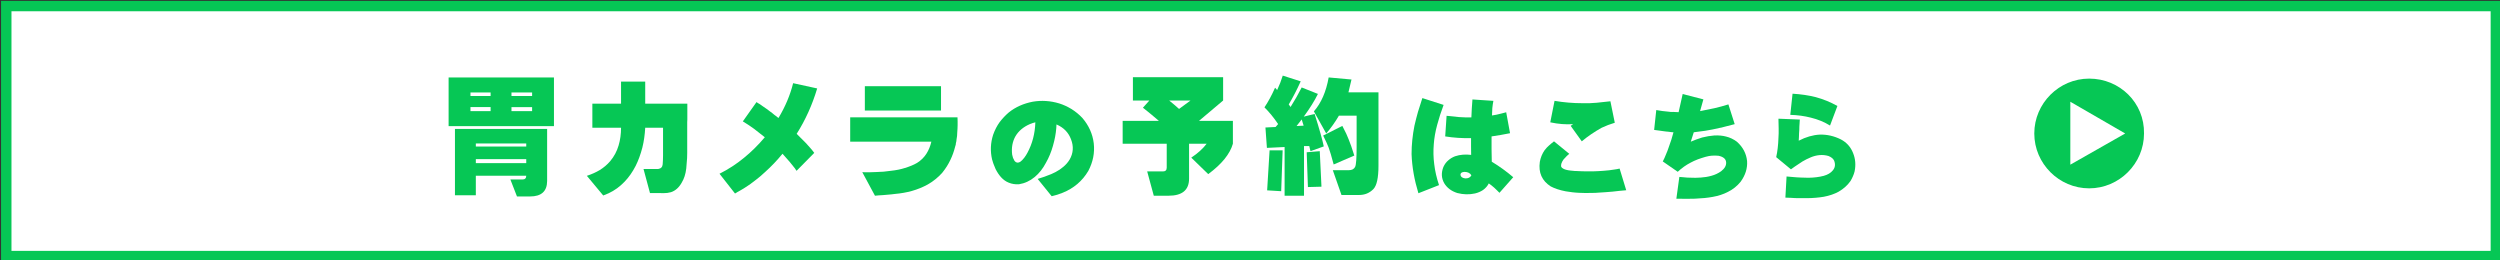 <?xml version="1.0" encoding="UTF-8"?>
<svg id="_レイヤー_1" data-name="レイヤー_1" xmlns="http://www.w3.org/2000/svg" width="480" height="50" version="1.1" viewBox="0 0 480 50">
  <rect x="0" y="0" width="480" height="50" fill="#333333" stroke="none"/>
  <!-- Generator: Adobe Illustrator 30.1.0, SVG Export Plug-In . SVG Version: 2.1.1 Build 136)  -->
  <defs>
    <style>
      .st0 {
        fill: #fff;
      }

      .st1 {
        fill: #06c755;
      }
    </style>
  </defs>
  <g>
    <rect class="st0" x="1.203" y="1.167" width="478" height="48"/>
    <path class="st1" d="M478.203,2.167v46H2.203V2.167h476M480.203.167H.203v50h480V.167h0Z"/>
  </g>
  <g>
    <path class="st1" d="M106.36,14.868v9.352h-20.227v-9.352h20.227ZM105.048,24.759v10.008c-.016,1.969-1.109,2.953-3.281,2.953h-2.508l-1.266-3.258h2.32c.484,0,.727-.242.727-.727h-9.68v3.75h-4.008v-12.727h17.695ZM94.196,17.751h-3.867v.68h3.867v-.68ZM94.196,20.563h-3.867v.773h3.867v-.773ZM91.36,27.548v.586h9.68v-.586h-9.68ZM91.36,30.548v.773h9.68v-.773h-9.68ZM98.204,18.431h3.961v-.68h-3.961v.68ZM98.204,21.337h3.961v-.773h-3.961v.773Z"/>
    <path class="st1" d="M127.304,24.524h-3.422c-.078,1.375-.258,2.633-.539,3.773-.344,1.328-.773,2.508-1.289,3.539-.609,1.188-1.32,2.203-2.133,3.047-.906.953-1.93,1.695-3.07,2.227l-1.031.422-3.141-3.773c.938-.312,1.758-.68,2.461-1.102.766-.469,1.438-1.039,2.016-1.711.75-.891,1.289-1.898,1.617-3.023.312-1.047.469-2.18.469-3.398h-5.508v-4.617h5.508v-4.242h4.641v4.242h8.086v3.085c-.016.203-.023.352-.023.444v5.914c-.016.467-.023.802-.023,1.005-.046.764-.1,1.434-.162,2.01-.124,1.06-.416,1.964-.877,2.712-.523.935-1.208,1.542-2.054,1.822-.431.125-.924.188-1.478.188-.358-.016-.616-.023-.772-.023h-1.781l-1.242-4.617h2.812c.531-.078.82-.375.867-.891.047-.578.07-1.156.07-1.734v-5.297Z"/>
    <path class="st1" d="M142.6,36.29c-.172.094-.328.188-.469.281-.391.203-.727.398-1.008.586l-2.977-3.797c1.703-.859,3.266-1.875,4.688-3.047,1.406-1.141,2.742-2.461,4.008-3.961-.75-.609-1.438-1.148-2.062-1.617-.781-.562-1.5-1.039-2.156-1.43l2.625-3.703c.188.141.375.258.562.352.094.078.188.141.281.188.125.109.211.172.258.188.375.25.727.492,1.055.727.125.094.211.164.258.211.109.062.195.125.258.188.141.078.312.211.516.398.125.094.211.164.258.211.109.062.195.125.258.188.125.094.211.164.258.211.125.109.211.172.258.188,1.312-2.188,2.25-4.414,2.812-6.68l4.617,1.008c-.938,3.141-2.25,6.047-3.938,8.719l1.758,1.758c.141.172.281.328.422.469.094.109.234.266.422.469.156.172.289.328.398.469.109.125.234.289.375.492l-3.398,3.445c-.234-.375-.445-.664-.633-.867-.156-.219-.375-.492-.656-.82-.516-.594-.984-1.125-1.406-1.594-1.016,1.25-2.133,2.422-3.352,3.516-.594.562-1.203,1.078-1.828,1.547-.641.516-1.297.984-1.969,1.406-.125.094-.289.195-.492.305Z"/>
    <path class="st1" d="M180.91,33.173c-.797.891-1.727,1.641-2.789,2.25-.938.516-1.953.93-3.047,1.242-.516.141-1.039.258-1.57.352s-1.062.164-1.594.211c-.141.016-.273.031-.398.047-.188.016-.32.031-.398.047-.188,0-.453.023-.797.07-.25.016-.516.039-.797.07-.328.016-.594.031-.797.047-.234.016-.477.039-.727.07l-2.438-4.523c.141,0,.359.008.656.023h.633c.281,0,.508-.008.68-.023.297,0,.523-.008.68-.023.984-.016,1.922-.094,2.812-.234,1.031-.109,1.93-.289,2.695-.539.938-.281,1.727-.609,2.367-.984.75-.469,1.352-1.062,1.805-1.781.422-.656.734-1.422.938-2.297h-15.586v-4.664h20.602c0,.156.008.406.023.75v.727c0,.234-.008.477-.023.727,0,.141-.016.375-.047.703,0,.438-.047.891-.141,1.359,0,.188-.039.414-.117.68,0,.203-.047.422-.141.656-.234.938-.539,1.789-.914,2.555-.391.844-.914,1.672-1.57,2.484ZM180.676,16.556v4.664h-14.625v-4.664h14.625Z"/>
    <path class="st1" d="M202.191,27.916c-.342,1.23-.8,2.345-1.374,3.343-.588,1.121-1.306,2.03-2.153,2.728-.902.752-1.914,1.217-3.035,1.395-.697.041-1.347-.062-1.948-.308-.533-.205-1.025-.554-1.477-1.046-.383-.424-.731-.943-1.046-1.559-.123-.26-.246-.561-.369-.902l-.041-.103c0-.041-.014-.082-.041-.123-.014-.096-.041-.178-.082-.246,0-.041-.021-.116-.062-.226-.014-.096-.041-.178-.082-.246-.369-1.6-.301-3.186.205-4.758.328-.916.745-1.723,1.251-2.42.533-.697,1.121-1.319,1.764-1.866,1.285-1.025,2.816-1.709,4.594-2.051,1.695-.287,3.384-.178,5.065.328.793.246,1.586.608,2.379,1.087.779.492,1.47,1.06,2.071,1.702,1.244,1.449,1.976,3.076,2.194,4.881.205,1.818-.144,3.582-1.046,5.291-1.148,1.941-2.796,3.343-4.942,4.204-.629.26-1.326.479-2.092.656l-2.687-3.322c.178-.041.321-.089.431-.144.219-.055.369-.103.451-.144.287-.082.574-.185.861-.308.082-.014.226-.068.431-.164.082-.014.226-.068.431-.164.301-.123.574-.253.82-.39.574-.301,1.073-.636,1.497-1.005.492-.41.896-.875,1.21-1.395.711-1.23.8-2.529.267-3.896-.492-1.312-1.422-2.263-2.789-2.851,0,.301-.014.54-.041.718-.082,1.066-.287,2.167-.615,3.302ZM197.72,23.835c-1.23.533-2.146,1.306-2.748,2.317-.588,1.039-.8,2.222-.636,3.548.041.164.096.369.164.615.082.205.178.396.287.574.287.369.643.438,1.066.205.26-.178.526-.444.8-.8.246-.328.451-.649.615-.964.943-1.736,1.449-3.685,1.518-5.845-.164.041-.342.089-.533.144-.041.014-.082.034-.123.062l-.144.041c-.096.041-.185.075-.267.103Z"/>
    <path class="st1" d="M234.84,19.298l-4.641,3.914h6.516v4.383c-.562,1.969-2.141,3.914-4.734,5.836l-3.258-3.164c1.25-.828,2.234-1.719,2.953-2.672h-3.375v6.703c0,2.188-1.312,3.281-3.938,3.281h-2.836l-1.266-4.664h3.023c.484,0,.727-.242.727-.727v-4.594h-8.461v-4.383h6.961c-.953-.828-1.977-1.672-3.07-2.531l1.242-1.383h-3.164v-4.477h17.32v4.477ZM224.48,19.298c.734.594,1.367,1.133,1.898,1.617l2.203-1.617h-4.102Z"/>
    <path class="st1" d="M251.612,29.024c-.094-.359-.172-.688-.234-.984h-1.008v9.539h-3.727v-9.352l-3.398.164c-.078-1.328-.172-2.633-.281-3.914l1.945-.094c.172-.219.336-.406.492-.562-.844-1.25-1.719-2.32-2.625-3.211.734-1.094,1.414-2.352,2.039-3.773.125.141.258.289.398.445.422-.891.781-1.812,1.078-2.766l3.445,1.102c-.734,1.625-1.5,3.102-2.297,4.43.125.172.242.336.352.492.797-1.266,1.508-2.516,2.133-3.75l3.117,1.242c-.641,1.312-1.547,2.766-2.719,4.359l2.086-.516c.938,2.984,1.523,5.062,1.758,6.234l-2.555.914ZM243.292,36.548l.469-7.688h2.508l-.281,7.852-2.695-.164ZM250.299,24.126c-.141-.406-.266-.805-.375-1.195-.312.406-.641.828-.984,1.266l1.359-.07ZM251.12,35.915l-.234-6.68,2.508-.211.328,6.82-2.602.07ZM263.682,36.313c-.734.75-1.648,1.125-2.742,1.125h-3.375l-1.664-4.758h3.047c.625,0,1.039-.219,1.242-.656.188-.391.281-1.664.281-3.82v-6h-3.398c-.719,1.234-1.531,2.375-2.438,3.422l-2.367-4.242c1.406-1.609,2.352-3.781,2.836-6.516l4.383.398c-.188.844-.383,1.664-.586,2.461h5.766v14.109c0,2.312-.328,3.805-.984,4.477ZM257.729,24.173c.609,1.156,1.016,2.023,1.219,2.602.297.703.656,1.734,1.078,3.094l-3.961,1.711c-.406-1.531-.727-2.609-.961-3.234-.172-.469-.523-1.242-1.055-2.32l3.68-1.852Z"/>
    <path class="st1" d="M273.092,18.831l4.081,1.312c-.492,1.312-.902,2.584-1.23,3.814-.355,1.299-.574,2.543-.656,3.732-.109,1.299-.082,2.57.082,3.814.15,1.299.458,2.646.923,4.04l-3.958,1.559c-.396-1.312-.697-2.55-.902-3.712-.232-1.312-.369-2.584-.41-3.814,0-1.777.185-3.596.554-5.455.205-.889.431-1.771.677-2.646.232-.779.513-1.661.841-2.646ZM286.463,22.174l.062-1.415c.055-.52.123-.984.205-1.395l-4.02-.267c-.041.588-.082,1.155-.123,1.702-.014.205-.021.349-.021.431-.014.219-.021.369-.021.451-.014.205-.027.492-.041.861-.793.014-1.586-.007-2.379-.062-.766-.068-1.559-.15-2.379-.246l-.267,3.958c1.613.26,3.268.369,4.963.328v1.62c.014.533.021,1.066.021,1.6-.561-.068-1.087-.082-1.579-.041-.52.041-1.025.144-1.518.308-.492.191-.923.451-1.292.779-.383.314-.697.738-.943,1.271-.438,1.107-.39,2.14.144,3.097.533.902,1.374,1.538,2.522,1.907,1.162.301,2.297.328,3.404.082.574-.137,1.087-.355,1.538-.656.492-.355.861-.779,1.107-1.271.342.232.697.513,1.066.841.246.232.41.39.492.472l.492.492,2.646-2.994c-1.312-1.121-2.687-2.112-4.122-2.974-.027-.82-.041-1.627-.041-2.42v-2.44c1.162-.164,2.345-.369,3.548-.615l-.738-4.02c-.328.082-.643.164-.943.246-.602.164-1.196.287-1.784.369ZM281.336,34.253c-.561-.068-.868-.287-.923-.656-.014-.383.253-.581.8-.595.615.014,1.046.232,1.292.656-.205.41-.595.608-1.169.595Z"/>
    <path class="st1" d="M295.642,31.095c.15-.834.458-1.586.923-2.256.301-.383.574-.677.82-.882.15-.15.308-.287.472-.41.178-.15.349-.287.513-.41l2.933,2.399c-.068.055-.15.123-.246.205-.109.096-.205.185-.287.267-.178.164-.369.369-.574.615-.383.547-.533,1.005-.451,1.374.082.178.253.328.513.451.246.109.533.191.861.246.178.041.335.062.472.062.219.027.369.041.451.041.205.027.335.041.39.041h.287c.697.041,1.381.062,2.051.062h1.046c.232-.014.41-.021.533-.021.246-.014.417-.021.513-.021.615-.027,1.312-.082,2.092-.164.424-.055.759-.103,1.005-.144.342-.041.677-.103,1.005-.185l1.271,4.163-1.354.123c-.848.109-1.702.191-2.563.246-.287.027-.499.041-.636.041-.314.027-.533.041-.656.041-.438.041-.868.062-1.292.062-.971.027-1.825.021-2.563-.021-.164-.014-.376-.027-.636-.041-.164-.027-.376-.048-.636-.062l-1.292-.185c-1.135-.219-2.092-.533-2.871-.943-1.682-1.08-2.379-2.646-2.092-4.696ZM307.516,24.532c-1.422.793-2.693,1.661-3.814,2.604l-2.133-2.974c.137-.082.253-.164.349-.246.041-.041.082-.068.123-.082-1.408.096-2.871-.021-4.389-.349l.82-4.122c1.764.301,3.555.451,5.373.451h1.354c.15-.014.369-.027.656-.041.164-.014.39-.027.677-.041.793-.068,1.682-.164,2.666-.287l.841,4.122c-.902.273-1.743.595-2.522.964Z"/>
    <path class="st1" d="M321.104,21.497h.308c.082,0,.226.007.431.021.082,0,.232.007.451.021.246-1.107.506-2.27.779-3.486l3.979,1.025c0,.014-.007.034-.021.062-.205.738-.41,1.47-.615,2.194.875-.164,1.784-.349,2.728-.554.902-.205,1.805-.451,2.707-.738l1.21,3.794c-.465.123-.943.246-1.436.369-.137.041-.376.103-.718.185-.26.082-.499.137-.718.164-.916.219-1.846.403-2.789.554l-2.194.287c-.014.082-.041.164-.082.246-.164.506-.328,1.025-.492,1.559.697-.301,1.422-.567,2.174-.8.82-.205,1.593-.335,2.317-.39.861-.041,1.62.027,2.276.205.738.178,1.429.506,2.071.984,1.162,1.025,1.818,2.263,1.969,3.712.096,1.395-.321,2.728-1.251,3.999-.67.82-1.477,1.463-2.42,1.928-.861.451-1.839.772-2.933.964-.984.178-2.037.287-3.158.328-.082,0-.212.007-.39.021h-.39c-.164,0-.431.007-.8.021h-.759c-.328,0-.588-.007-.779-.021h-.697l.574-4.184c.205.014.369.027.492.041.205.014.369.027.492.041.328.041.67.062,1.025.062.738.041,1.442.034,2.112-.021.697-.041,1.388-.157,2.071-.349.656-.178,1.265-.465,1.825-.861.697-.533,1.019-1.114.964-1.743s-.54-1.039-1.456-1.23c-.369-.041-.793-.048-1.271-.021-.328.014-.738.089-1.23.226-.246.082-.492.157-.738.226-.219.082-.458.164-.718.246-.533.205-.998.417-1.395.636-.902.465-1.729,1.053-2.481,1.764l-2.871-1.989c.219-.41.424-.861.615-1.354.123-.287.219-.52.287-.697.096-.287.178-.52.246-.697l.492-1.415c.041-.137.109-.376.205-.718.041-.137.109-.376.205-.718-.219,0-.533-.034-.943-.103-.082,0-.239-.014-.472-.041-.082,0-.239-.021-.472-.062-.178-.014-.328-.034-.451-.062-.178-.014-.328-.034-.451-.062-.287-.041-.595-.082-.923-.123l.41-3.814c.082,0,.212.021.39.062.082,0,.212.021.39.062.082,0,.212.021.39.062.178.014.308.027.39.041.178.014.438.041.779.082.246.041.499.062.759.062Z"/>
    <path class="st1" d="M355.755,33.863c-.123.287-.273.581-.451.882-.574.82-1.333,1.504-2.276,2.051-.82.451-1.777.779-2.871.984-.984.164-2.037.253-3.158.267h-1.579c-.492,0-1.005-.021-1.538-.062-.164,0-.349-.007-.554-.021-.219,0-.396-.007-.533-.021l.226-4.061c.383.041.772.075,1.169.103.164,0,.417.021.759.062.328.014.581.027.759.041.164,0,.417.007.759.021.164,0,.41.007.738.021,1.08-.014,2.064-.137,2.953-.369.779-.219,1.36-.567,1.743-1.046.451-.533.533-1.162.246-1.887-.178-.369-.54-.663-1.087-.882-.574-.164-1.148-.219-1.723-.164s-1.135.198-1.682.431c-.533.219-1.066.485-1.6.8l-1.477.984c-.082.055-.321.226-.718.513l-2.83-2.338c.246-1.107.39-2.331.431-3.671.014-.369.027-.67.041-.902v-.923c0-.41-.007-.725-.021-.943,0-.41-.007-.725-.021-.943l4.102.164c-.014.328-.027.554-.041.677,0,.096-.007.205-.021.328,0,.137-.007.246-.021.328,0,.451-.021.896-.062,1.333,0,.219-.007.444-.021.677,0,.246-.014.485-.041.718,1.367-.711,2.714-1.101,4.04-1.169,1.395-.041,2.748.267,4.061.923,1.107.588,1.887,1.463,2.338,2.625.451,1.107.547,2.283.287,3.527-.082.328-.191.643-.328.943ZM351.366,24.102l1.415-3.753c-1.312-.738-2.7-1.306-4.163-1.702-1.354-.342-2.837-.561-4.45-.656l-.431,4.061c1.395.041,2.707.219,3.938.533,1.354.328,2.584.834,3.691,1.518Z"/>
  </g>
  <g>
    <circle class="st0" cx="401.118" cy="25.628" r="8.691"/>
    <path class="st1" d="M401.117,15.094c-5.783,0-10.534,4.751-10.534,10.534s4.751,10.534,10.534,10.534,10.534-4.751,10.534-10.534c.103-5.887-4.647-10.534-10.534-10.534ZM397.503,31.618v-12.083l10.534,6.093-10.534,5.99Z"/>
  </g>
</svg>